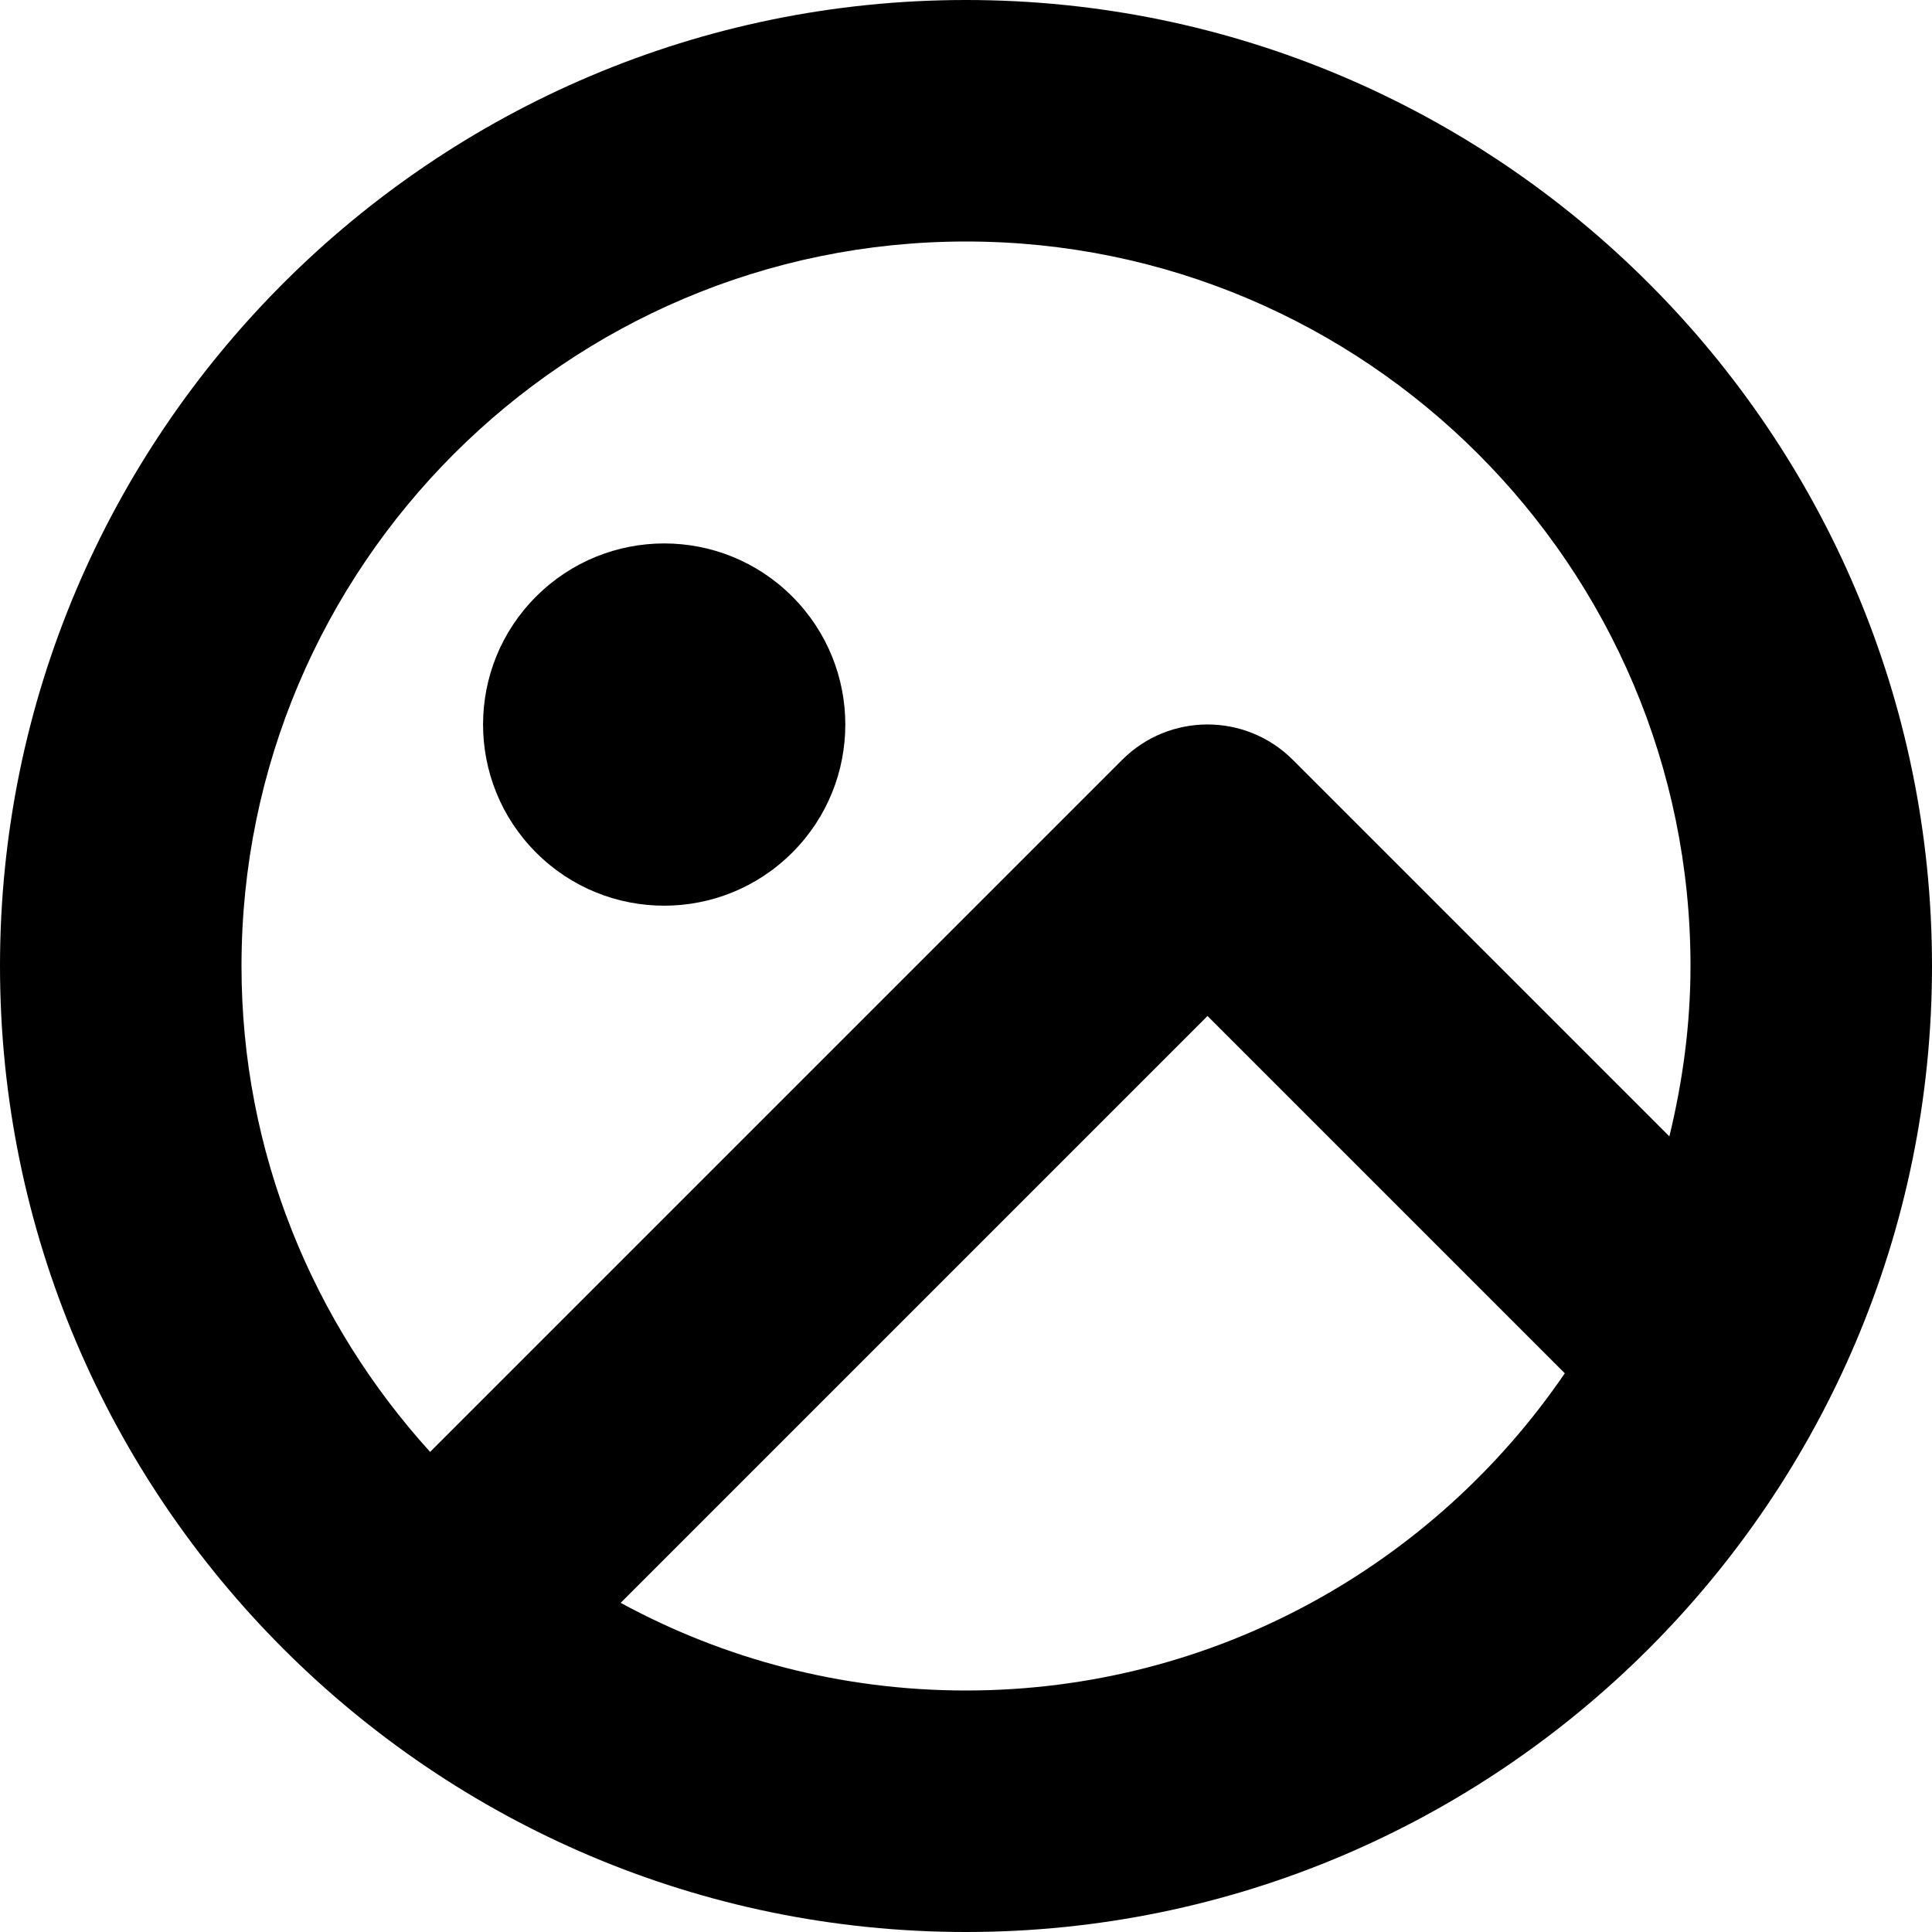 <svg version="1.1" viewBox="0 0 16 16" xmlns="http://www.w3.org/2000/svg" xmlns:xlink="http://www.w3.org/1999/xlink"><path d="M8,0c-4.411,0 -8,3.589 -8,8c0,4.411 3.589,8 8,8c4.411,0 8,-3.589 8,-8c0,-4.411 -3.589,-8 -8,-8Zm-6,8c0,-3.309 2.691,-6 6,-6c3.309,0 6,2.691 6,6c0,0.487 -0.065,0.958 -0.175,1.411l-3.118,-3.118c-0.391,-0.391 -1.023,-0.391 -1.414,0l-5.731,5.731c-0.967,-1.066 -1.562,-2.475 -1.562,-4.024Zm6,6c-1.035,0 -2.009,-0.263 -2.86,-0.726l4.86,-4.86l2.959,2.959c-1.081,1.584 -2.9,2.627 -4.959,2.627Z"></path><path d="M2.707,0.586c0.586,0.586 0.586,1.536 0,2.121c-0.586,0.586 -1.536,0.586 -2.121,0c-0.586,-0.586 -0.586,-1.536 0,-2.121c0.586,-0.586 1.536,-0.586 2.121,0" transform="translate(3.854, 4.354)"></path></svg>
